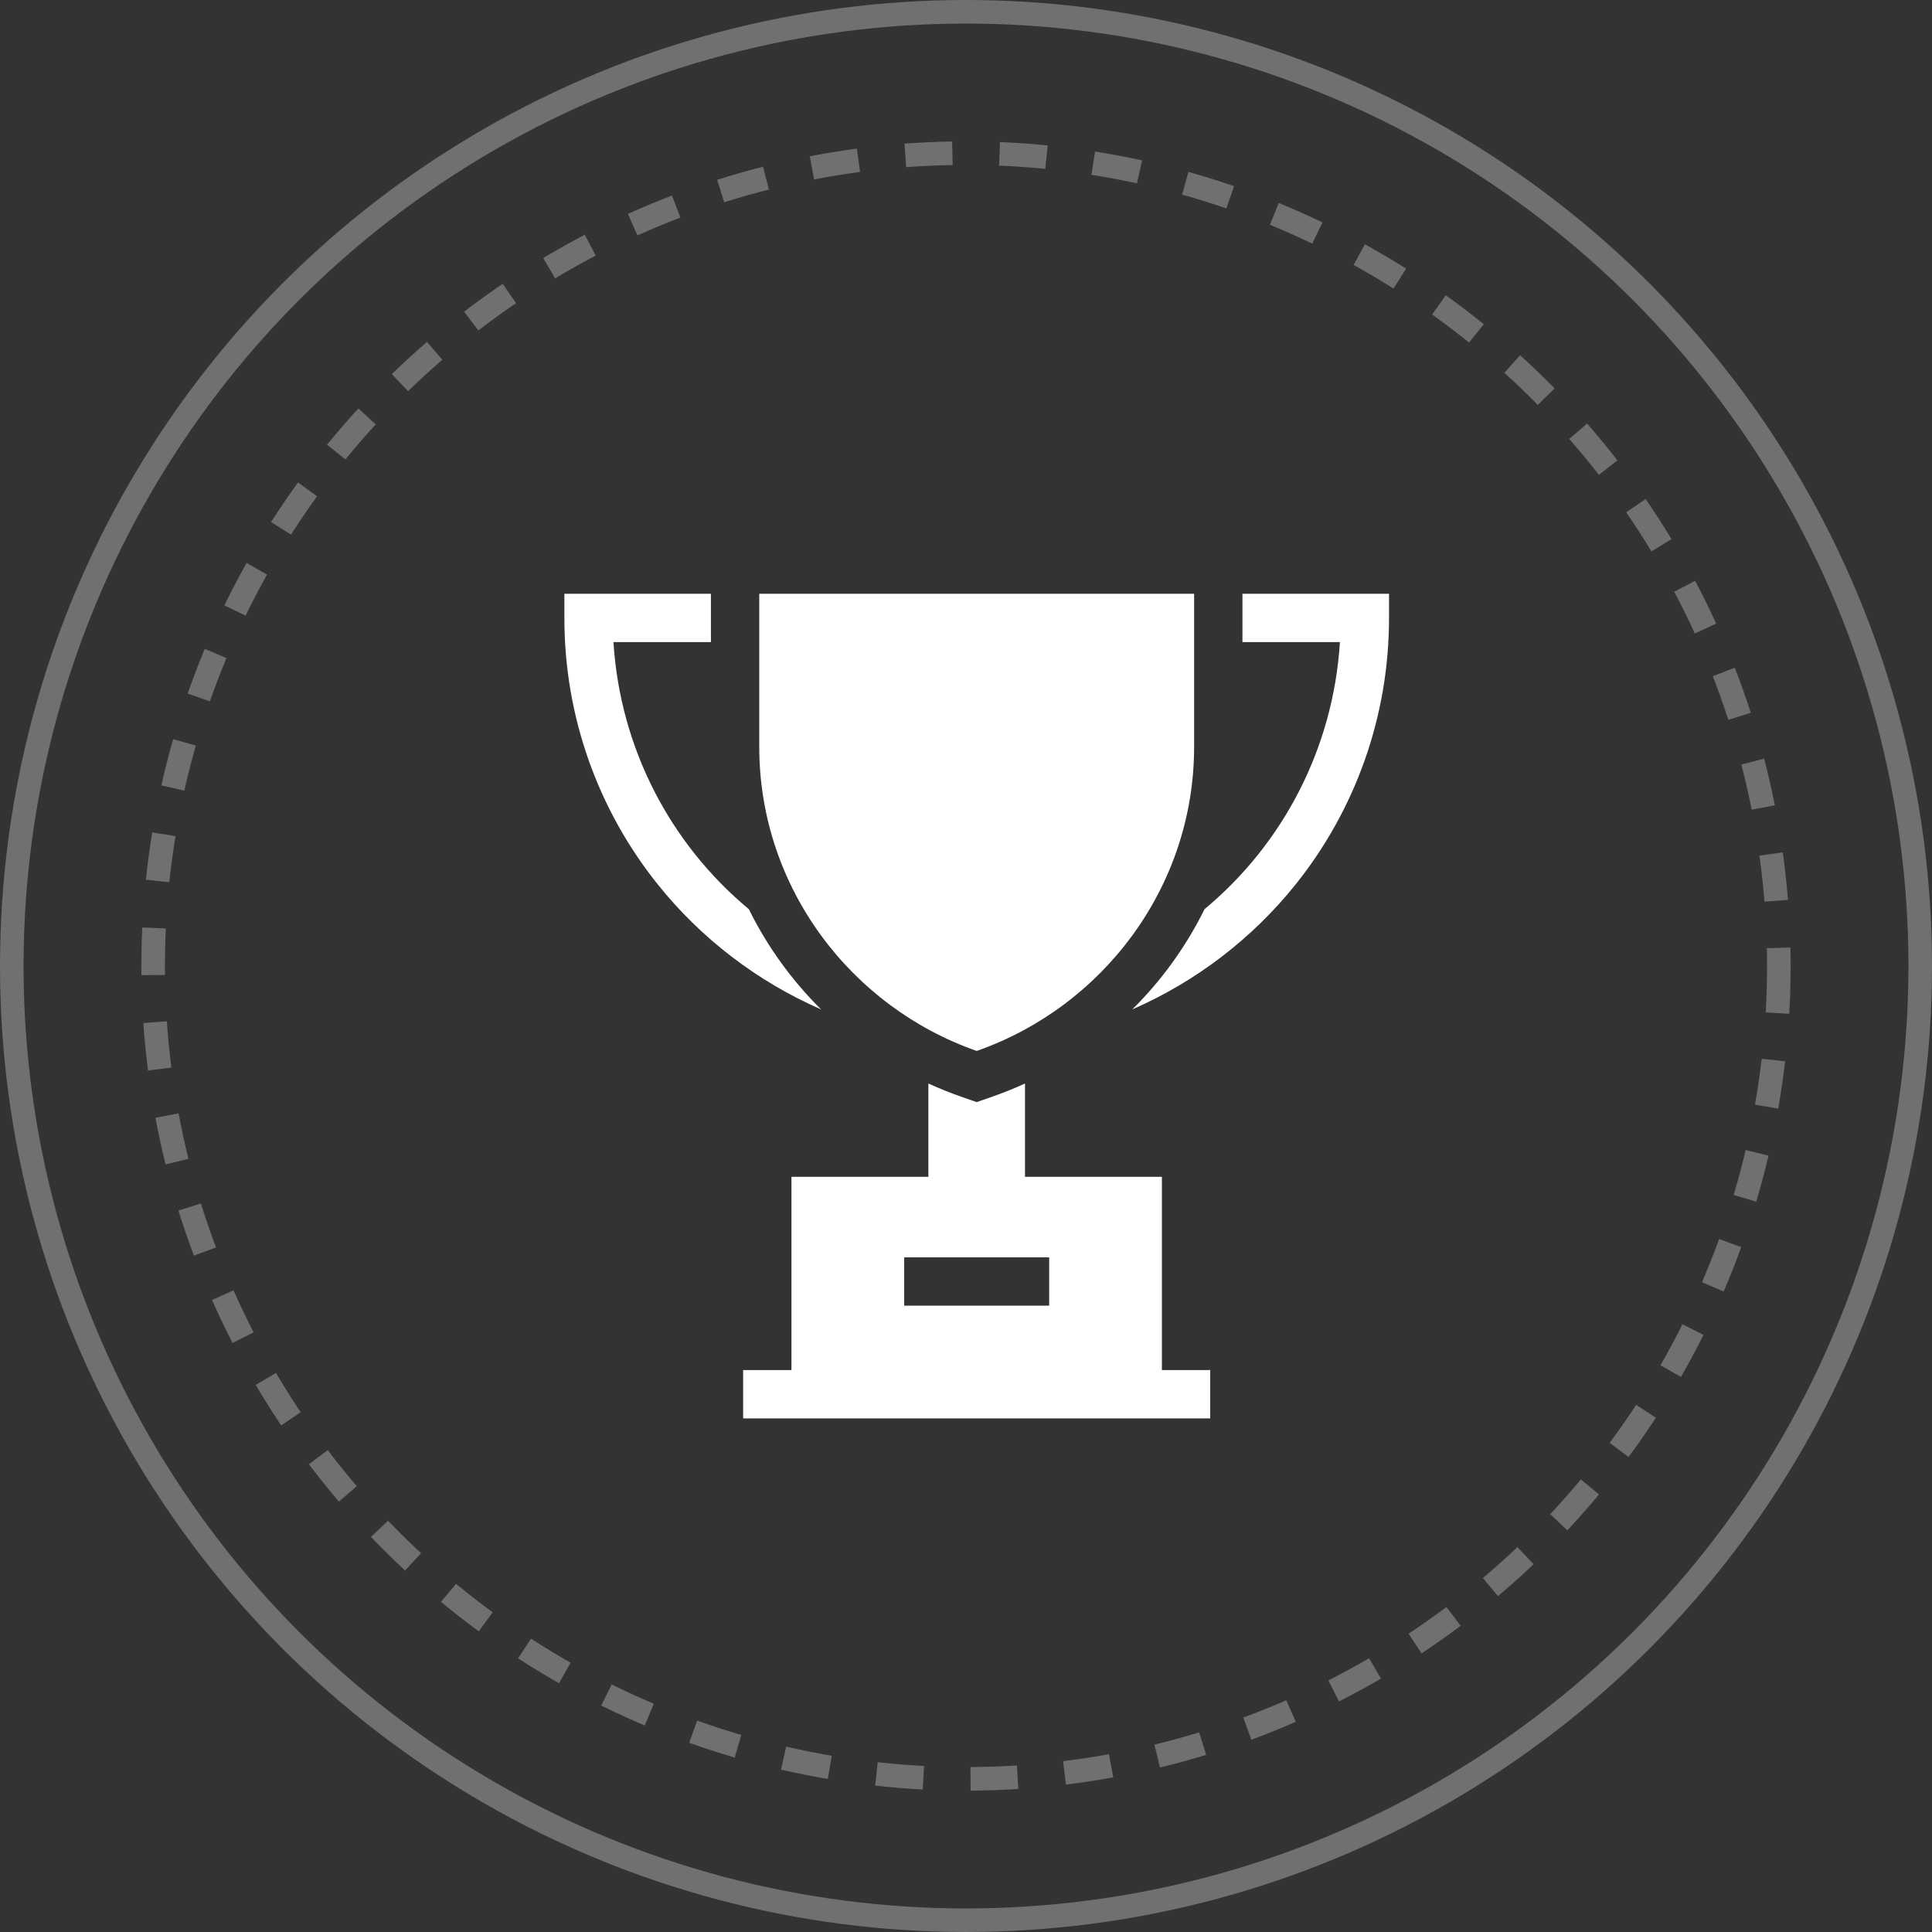 <svg width="82" height="82" viewBox="0 0 82 82" fill="none" xmlns="http://www.w3.org/2000/svg">
<rect x="0" y="0" width="82" height="82" fill="#333333" stroke="none"/>
<circle opacity="0.3" cx="41" cy="41" r="34.5" stroke="white" stroke-dasharray="2 2"/>
<circle opacity="0.3" cx="41" cy="41" r="40.5" stroke="white"/>
<g clip-path="url(#clip0_126_578)">
<path d="M32.225 25.202V31.696C32.225 37.666 36.12 42.741 41.454 44.605C46.787 42.741 50.682 37.666 50.682 31.696V25.202H32.225Z" fill="white"/>
<path d="M31.783 38.588C28.457 35.823 26.319 31.763 26.037 27.252H30.174V25.202H23.954V26.227C23.954 28.313 24.305 30.359 24.999 32.306C25.67 34.189 26.644 35.94 27.895 37.509C29.746 39.832 32.152 41.665 34.849 42.842C33.596 41.603 32.56 40.163 31.783 38.588Z" fill="white"/>
<path d="M52.733 25.202V27.252H56.871C56.588 31.763 54.451 35.823 51.124 38.588C50.347 40.163 49.311 41.603 48.058 42.842C50.756 41.665 53.161 39.832 55.013 37.509C56.263 35.94 57.237 34.189 57.908 32.306C58.602 30.359 58.954 28.313 58.954 26.227V25.202H52.733Z" fill="white"/>
<path d="M49.315 58.151V49.948H43.504V45.987C43.058 46.191 42.6 46.377 42.13 46.541L41.454 46.777L40.777 46.541C40.307 46.377 39.849 46.191 39.403 45.987V49.948H33.592V58.151H31.541V60.202H51.366V58.151H49.315ZM44.53 55.417H38.377V53.366H44.53V55.417Z" fill="white"/>
</g>
<defs>
<clipPath id="clip0_126_578">
<rect width="35" height="35" fill="white" transform="translate(23.954 25.202)"/>
</clipPath>
</defs>
</svg>
